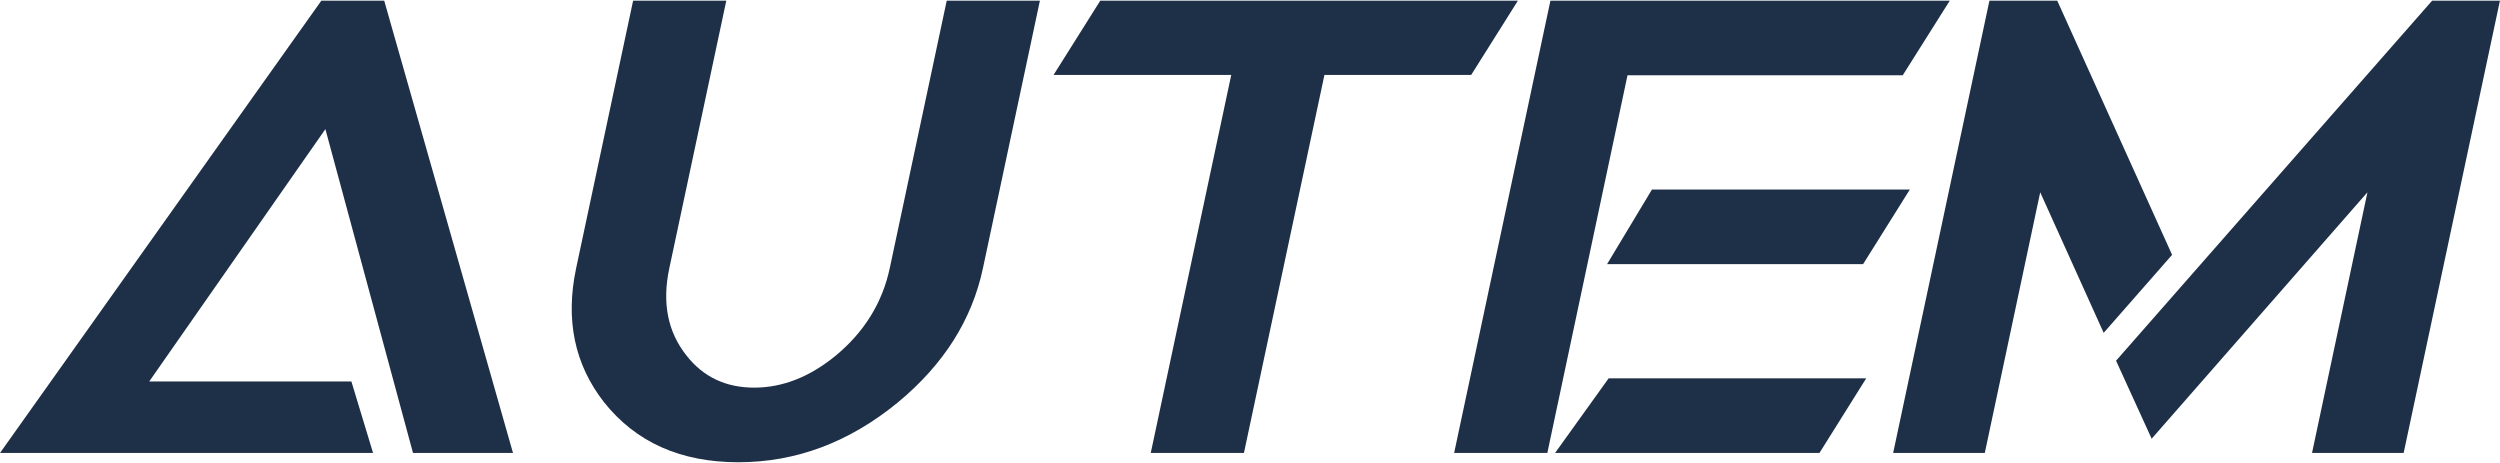 <?xml version="1.0" encoding="UTF-8" standalone="no"?><!DOCTYPE svg PUBLIC "-//W3C//DTD SVG 1.1//EN" "http://www.w3.org/Graphics/SVG/1.1/DTD/svg11.dtd"><svg width="100%" height="100%" viewBox="0 0 1901 352" version="1.1" xmlns="http://www.w3.org/2000/svg" xmlns:xlink="http://www.w3.org/1999/xlink" xml:space="preserve" xmlns:serif="http://www.serif.com/" style="fill-rule:evenodd;clip-rule:evenodd;stroke-linejoin:round;stroke-miterlimit:2;"><rect id="logo_blue" x="0" y="0.495" width="1901" height="351" style="fill:none;"/><g><path d="M267.193,290.052l16.479,54.381l-283.672,-0l244.358,-343.938l47.789,0l97.931,343.938l-76.038,-0l-66.621,-246.242l-133.95,191.861l153.724,0Z" style="fill:#1e3048;fill-rule:nonzero;"/><path d="M481.419,0.495l70.859,0l-43.316,203.396c-5.65,26.367 -1.256,48.574 13.183,66.622c12.712,16.165 29.819,24.248 51.32,24.248c21.501,-0 42.139,-8.083 61.913,-24.248c21.815,-18.048 35.548,-40.255 41.197,-66.622l43.316,-203.396l70.86,0l-43.316,203.396c-8.318,39.236 -29.819,73.214 -64.503,101.934c-37.039,30.447 -77.53,45.67 -121.473,45.67c-43.944,0 -78,-15.223 -102.169,-45.67c-22.443,-28.72 -29.505,-62.698 -21.187,-101.934l43.316,-203.396Z" style="fill:#1e3048;fill-rule:nonzero;"/><path d="M1007.1,56.994l-61.208,287.439l-70.859,-0l61.207,-287.439l-135.126,0l35.547,-56.499l317.571,0l-35.547,56.499l-111.585,0Z" style="fill:#1e3048;fill-rule:nonzero;"/><path d="M1237.56,57.229l-60.971,287.204l-70.86,-0l73.214,-343.938l303.682,0l-35.783,56.734l-209.282,0Zm18.598,86.868l196.099,-0l-35.548,56.734l-194.686,0l34.135,-56.734Zm162.905,143.601l-35.547,56.735l-201.042,-0l40.726,-56.735l195.863,0Z" style="fill:#1e3048;fill-rule:nonzero;"/><path d="M1509.23,344.433l-69.682,-0l73.214,-343.938l51.555,0l87.338,193.274l-52.026,59.324l-48.26,-106.878l-42.139,198.218Zm391.727,-343.938l-73.214,343.938l-69.682,-0l42.139,-198.218l-164.082,187.389l-27.073,-59.324l240.356,-273.785l51.556,0Z" style="fill:#1e3048;fill-rule:nonzero;"/></g></svg>